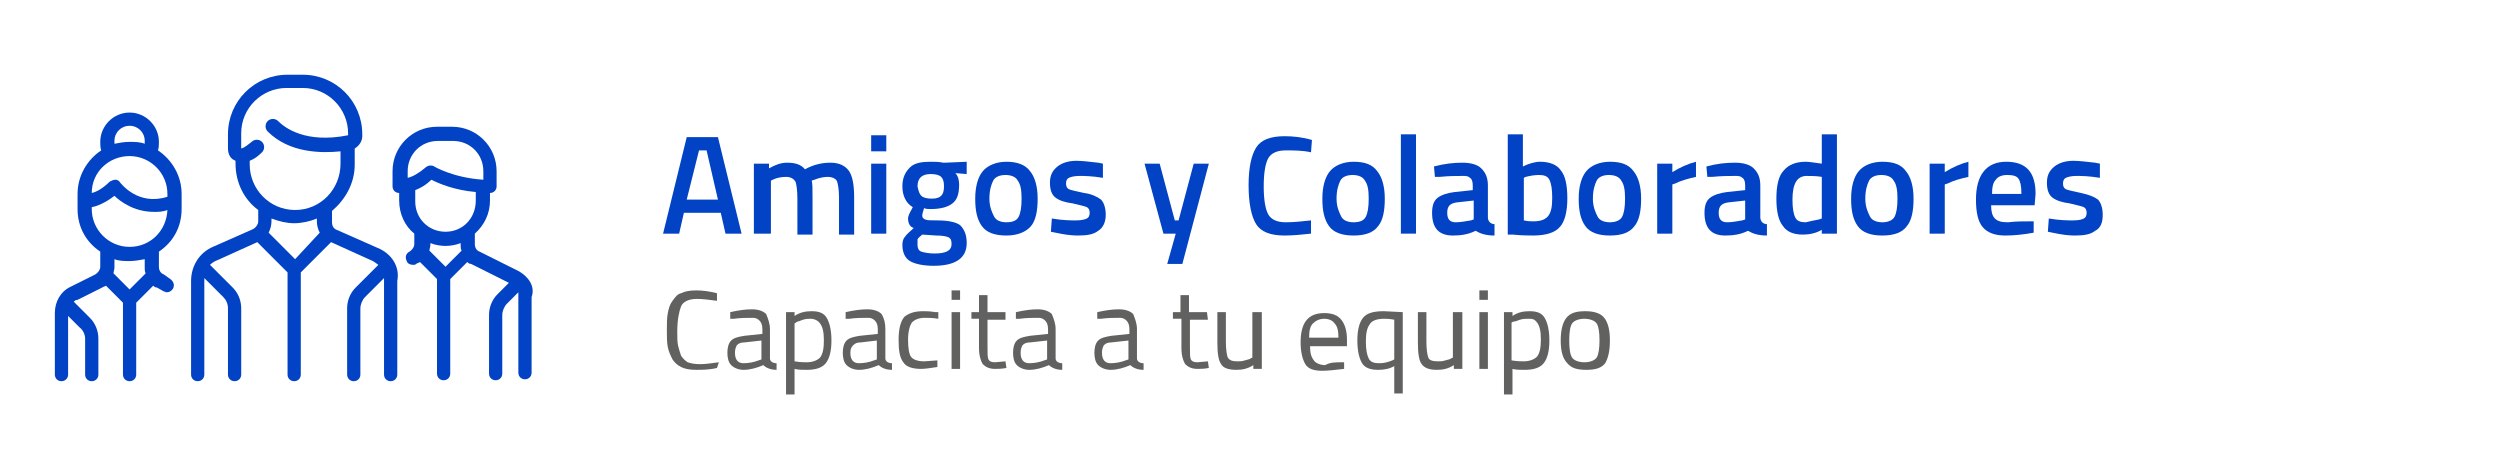<?xml version="1.0" encoding="utf-8"?>
<!-- Generator: Adobe Illustrator 24.0.3, SVG Export Plug-In . SVG Version: 6.00 Build 0)  -->
<svg version="1.1" id="Capa_1" xmlns="http://www.w3.org/2000/svg" xmlns:xlink="http://www.w3.org/1999/xlink" x="0px" y="0px"
	 viewBox="0 0 264.3 48.2" style="enable-background:new 0 0 264.3 48.2;" xml:space="preserve">
<style type="text/css">
	.st0{enable-background:new    ;}
	.st1{fill:#0242C4;}
	.st2{fill:#616160;}
</style>
<title>primary-logo</title>
<g class="st0">
	<path class="st1" d="M70.1,24.7l2.5-10.2h3.3l2.5,10.2h-1.7l-0.5-2.2h-3.9l-0.5,2.2H70.1z M73.9,15.9l-1.3,5.2h3.3l-1.2-5.2
		C74.7,15.9,73.9,15.9,73.9,15.9z"/>
	<path class="st1" d="M81.3,24.7h-1.6v-7.4h1.6v0.5c0.7-0.4,1.3-0.6,1.9-0.6c0.9,0,1.5,0.2,1.9,0.7c0.9-0.5,1.8-0.7,2.7-0.7
		c0.9,0,1.5,0.3,1.9,0.8s0.6,1.5,0.6,2.8v4h-1.6v-3.9c0-0.8-0.1-1.4-0.2-1.7s-0.5-0.5-1-0.5c-0.4,0-0.9,0.1-1.4,0.3l-0.3,0.1
		c0.1,0.2,0.1,0.8,0.1,1.9v3.8h-1.6V21c0-0.9-0.1-1.5-0.2-1.8c-0.2-0.3-0.5-0.5-1-0.5s-1,0.1-1.4,0.3l-0.2,0.1v5.6H81.3z"/>
	<path class="st1" d="M92.1,16v-1.7h1.6V16H92.1z M92.1,24.7v-7.4h1.6v7.4H92.1z"/>
	<path class="st1" d="M102.2,25.7c0,1.6-1.2,2.4-3.5,2.4c-1.1,0-2-0.2-2.5-0.5s-0.8-0.9-0.8-1.7c0-0.4,0.1-0.7,0.3-0.9
		c0.2-0.3,0.5-0.5,0.9-0.9c-0.4-0.1-0.6-0.5-0.6-1c0-0.2,0.1-0.5,0.4-1l0.1-0.2c-0.7-0.4-1.1-1.2-1.1-2.2c0-0.9,0.3-1.5,0.8-2
		s1.3-0.6,2.2-0.6c0.4,0,0.9,0,1.3,0.1h0.2l2.3-0.1v1.3l-1.2-0.1c0.3,0.3,0.4,0.8,0.4,1.2c0,1-0.2,1.6-0.7,2s-1.3,0.6-2.3,0.6
		c-0.3,0-0.5,0-0.7-0.1c-0.1,0.3-0.2,0.6-0.2,0.8c0,0.2,0.1,0.3,0.3,0.4c0.2,0.1,0.6,0.1,1.3,0.1c1.2,0,2,0.2,2.4,0.5
		C102,24.3,102.2,24.9,102.2,25.7z M97,25.9c0,0.3,0.1,0.6,0.4,0.7s0.8,0.2,1.4,0.2c1.2,0,1.8-0.3,1.8-1c0-0.4-0.1-0.6-0.3-0.7
		c-0.2-0.1-0.6-0.2-1.3-0.2l-1.5-0.1c-0.2,0.2-0.4,0.3-0.5,0.5C97,25.5,97,25.6,97,25.9z M97.4,20.7c0.2,0.2,0.6,0.3,1.1,0.3
		s0.8-0.1,1-0.3c0.2-0.2,0.3-0.5,0.3-1s-0.1-0.8-0.3-1c-0.2-0.2-0.6-0.3-1.1-0.3c-0.9,0-1.4,0.4-1.4,1.3
		C97.1,20.2,97.2,20.5,97.4,20.7z"/>
	<path class="st1" d="M103.9,18.1c0.5-0.6,1.4-1,2.5-1s2,0.3,2.5,1c0.5,0.6,0.8,1.6,0.8,2.9s-0.2,2.3-0.7,2.9s-1.4,1-2.6,1
		s-2.1-0.3-2.6-1s-0.7-1.6-0.7-2.9S103.4,18.7,103.9,18.1z M105.1,22.9c0.2,0.4,0.7,0.6,1.3,0.6c0.7,0,1.1-0.2,1.3-0.6
		c0.2-0.4,0.3-1,0.3-1.9s-0.1-1.5-0.4-1.9c-0.2-0.4-0.7-0.6-1.3-0.6s-1.1,0.2-1.3,0.6c-0.2,0.4-0.4,1-0.4,1.9S104.9,22.5,105.1,22.9
		z"/>
	<path class="st1" d="M116.6,18.8c-1.2-0.2-2-0.2-2.5-0.2s-0.9,0.1-1.1,0.2s-0.3,0.3-0.3,0.6s0.1,0.5,0.3,0.6
		c0.2,0.1,0.7,0.2,1.6,0.4c0.8,0.1,1.4,0.4,1.8,0.7c0.3,0.3,0.5,0.9,0.5,1.6c0,0.8-0.3,1.4-0.8,1.7c-0.5,0.4-1.2,0.5-2.2,0.5
		c-0.6,0-1.4-0.1-2.3-0.3l-0.5-0.1l0.1-1.4c1.2,0.2,2,0.2,2.6,0.2c0.5,0,0.9-0.1,1.1-0.2s0.3-0.3,0.3-0.6c0-0.3-0.1-0.5-0.3-0.6
		c-0.2-0.1-0.7-0.2-1.5-0.4c-0.8-0.1-1.4-0.3-1.8-0.6s-0.6-0.8-0.6-1.6c0-0.8,0.3-1.3,0.8-1.7c0.5-0.4,1.2-0.6,2-0.6
		c0.6,0,1.4,0.1,2.3,0.2l0.5,0.1V18.8z"/>
	<path class="st1" d="M121,17.3h1.6l1.6,6h0.4l1.6-6h1.6L125,27.9h-1.6l0.9-3.2H123L121,17.3z"/>
	<path class="st1" d="M135.8,24.9c-1.5,0-2.5-0.4-3-1.2c-0.5-0.8-0.8-2.2-0.8-4.1s0.3-3.2,0.8-4c0.5-0.8,1.5-1.2,3-1.2
		c0.9,0,1.9,0.1,2.9,0.4l-0.1,1.3c-0.9-0.2-1.8-0.2-2.7-0.2s-1.5,0.3-1.8,0.8s-0.5,1.5-0.5,3s0.2,2.5,0.5,3s0.9,0.8,1.8,0.8
		s1.8-0.1,2.7-0.2v1.4C137.7,24.8,136.7,24.9,135.8,24.9z"/>
	<path class="st1" d="M140.6,18.1c0.5-0.6,1.4-1,2.5-1c1.2,0,2,0.3,2.5,1c0.5,0.6,0.8,1.6,0.8,2.9s-0.2,2.3-0.7,2.9
		c-0.5,0.7-1.4,1-2.6,1s-2.1-0.3-2.6-1s-0.7-1.6-0.7-2.9S140.1,18.7,140.6,18.1z M141.8,22.9c0.2,0.4,0.7,0.6,1.3,0.6
		c0.7,0,1.1-0.2,1.3-0.6s0.3-1,0.3-1.9s-0.1-1.5-0.4-1.9c-0.2-0.4-0.7-0.6-1.3-0.6s-1.1,0.2-1.3,0.6s-0.4,1-0.4,1.9
		S141.6,22.5,141.8,22.9z"/>
	<path class="st1" d="M148.1,24.7V14.2h1.6v10.5H148.1z"/>
	<path class="st1" d="M157.3,19.6V23c0,0.2,0.1,0.4,0.2,0.5c0.1,0.1,0.3,0.2,0.5,0.2v1.2c-0.9,0-1.5-0.2-2-0.5
		c-0.8,0.4-1.6,0.5-2.4,0.5c-1.5,0-2.2-0.8-2.2-2.4c0-0.8,0.2-1.3,0.6-1.6c0.4-0.3,1-0.5,1.8-0.6l1.9-0.2v-0.5
		c0-0.4-0.1-0.7-0.3-0.8c-0.2-0.2-0.4-0.2-0.8-0.2c-0.6,0-1.4,0-2.4,0.1h-0.5l-0.1-1.1c1.1-0.3,2.1-0.4,3-0.4s1.6,0.2,2,0.6
		S157.3,18.7,157.3,19.6z M154,21.4c-0.7,0.1-1,0.4-1,1.1s0.3,1,0.9,1c0.5,0,1-0.1,1.6-0.2l0.3-0.1v-2L154,21.4z"/>
	<path class="st1" d="M162.8,17.1c1,0,1.8,0.3,2.2,0.9c0.5,0.6,0.7,1.6,0.7,3s-0.3,2.5-0.8,3c-0.5,0.6-1.5,0.9-2.8,0.9
		c-0.5,0-1.2,0-2.2-0.1h-0.5V14.2h1.6v3.4C161.6,17.3,162.3,17.1,162.8,17.1z M162.1,23.4c0.8,0,1.3-0.2,1.6-0.6s0.4-1,0.4-1.9
		s-0.1-1.5-0.3-1.9s-0.6-0.5-1.1-0.5s-1,0.1-1.4,0.2l-0.2,0.1v4.5C161.5,23.4,161.9,23.4,162.1,23.4z"/>
	<path class="st1" d="M167.7,18.1c0.5-0.6,1.4-1,2.5-1c1.2,0,2,0.3,2.5,1c0.5,0.6,0.8,1.6,0.8,2.9s-0.2,2.3-0.7,2.9
		c-0.5,0.7-1.4,1-2.6,1s-2.1-0.3-2.6-1s-0.7-1.6-0.7-2.9S167.2,18.7,167.7,18.1z M168.9,22.9c0.2,0.4,0.7,0.6,1.3,0.6
		s1.1-0.2,1.3-0.6s0.3-1,0.3-1.9s-0.1-1.5-0.4-1.9c-0.2-0.4-0.7-0.6-1.3-0.6s-1.1,0.2-1.3,0.6s-0.4,1-0.4,1.9S168.7,22.5,168.9,22.9
		z"/>
	<path class="st1" d="M175.2,24.7v-7.4h1.6v0.9c0.8-0.5,1.7-0.9,2.5-1.1v1.6c-0.9,0.2-1.6,0.4-2.2,0.7l-0.3,0.1v5.2H175.2z"/>
	<path class="st1" d="M186.1,19.6V23c0,0.2,0.1,0.4,0.2,0.5c0.1,0.1,0.3,0.2,0.5,0.2v1.2c-0.9,0-1.5-0.2-2-0.5
		c-0.8,0.4-1.6,0.5-2.4,0.5c-1.5,0-2.2-0.8-2.2-2.4c0-0.8,0.2-1.3,0.6-1.6c0.4-0.3,1-0.5,1.8-0.6l1.9-0.2v-0.5
		c0-0.4-0.1-0.7-0.3-0.8c-0.2-0.2-0.4-0.2-0.8-0.2c-0.6,0-1.4,0-2.4,0.1h-0.5l-0.1-1.1c1.1-0.3,2.1-0.4,3-0.4s1.6,0.2,2,0.6
		S186.1,18.7,186.1,19.6z M182.7,21.4c-0.7,0.1-1,0.4-1,1.1s0.3,1,0.9,1c0.5,0,1-0.1,1.6-0.2l0.3-0.1v-2L182.7,21.4z"/>
	<path class="st1" d="M194.2,14.2v10.5h-1.6v-0.4c-0.7,0.4-1.4,0.5-2,0.5c-1,0-1.7-0.3-2.1-0.9c-0.5-0.6-0.7-1.6-0.7-2.9
		s0.2-2.4,0.8-3c0.5-0.6,1.3-0.9,2.3-0.9c0.4,0,0.9,0.1,1.7,0.2v-3.1C192.6,14.2,194.2,14.2,194.2,14.2z M192.3,23.2l0.3-0.1v-4.4
		c-0.6-0.1-1.1-0.1-1.6-0.1c-1,0-1.5,0.8-1.5,2.5c0,0.9,0.1,1.5,0.3,1.9s0.6,0.5,1.1,0.5C191.3,23.4,191.8,23.3,192.3,23.2z"/>
	<path class="st1" d="M196.5,18.1c0.5-0.6,1.4-1,2.5-1c1.2,0,2,0.3,2.5,1c0.5,0.6,0.8,1.6,0.8,2.9s-0.2,2.3-0.7,2.9
		c-0.5,0.7-1.4,1-2.6,1s-2.1-0.3-2.6-1s-0.7-1.6-0.7-2.9S196,18.7,196.5,18.1z M197.7,22.9c0.2,0.4,0.7,0.6,1.3,0.6s1.1-0.2,1.3-0.6
		s0.3-1,0.3-1.9s-0.1-1.5-0.4-1.9c-0.2-0.4-0.7-0.6-1.3-0.6s-1.1,0.2-1.3,0.6s-0.4,1-0.4,1.9S197.5,22.5,197.7,22.9z"/>
	<path class="st1" d="M204,24.7v-7.4h1.6v0.9c0.8-0.5,1.7-0.9,2.5-1.1v1.6c-0.9,0.2-1.6,0.4-2.2,0.7l-0.3,0.1v5.2H204z"/>
	<path class="st1" d="M214.6,23.4h0.4v1.2c-1.1,0.2-2.1,0.3-3,0.3c-1.1,0-1.9-0.3-2.4-0.9s-0.7-1.6-0.7-2.9c0-2.6,1.1-4,3.2-4
		c2.1,0,3.1,1.1,3.1,3.4l-0.1,1.2h-4.6c0,0.6,0.1,1.1,0.4,1.4c0.3,0.3,0.7,0.4,1.4,0.4C213.1,23.4,213.8,23.4,214.6,23.4z
		 M213.7,20.4c0-0.7-0.1-1.2-0.3-1.5s-0.6-0.4-1.2-0.4s-1,0.2-1.2,0.5c-0.3,0.3-0.4,0.8-0.4,1.5h3.1V20.4z"/>
	<path class="st1" d="M222,18.8c-1.2-0.2-2-0.2-2.5-0.2s-0.9,0.1-1.1,0.2s-0.3,0.3-0.3,0.6s0.1,0.5,0.3,0.6s0.7,0.2,1.6,0.4
		s1.4,0.4,1.8,0.7c0.3,0.3,0.5,0.9,0.5,1.6c0,0.8-0.2,1.4-0.8,1.7c-0.5,0.4-1.2,0.5-2.2,0.5c-0.6,0-1.4-0.1-2.3-0.3l-0.5-0.1
		l0.1-1.4c1.2,0.2,2,0.2,2.6,0.2s0.9-0.1,1.1-0.2c0.2-0.1,0.3-0.3,0.3-0.6c0-0.3-0.1-0.5-0.3-0.6s-0.7-0.2-1.5-0.4
		c-0.8-0.1-1.4-0.3-1.8-0.6c-0.4-0.3-0.6-0.8-0.6-1.6c0-0.8,0.3-1.3,0.8-1.7c0.5-0.4,1.2-0.6,2-0.6c0.6,0,1.4,0.1,2.3,0.2l0.5,0.1
		L222,18.8z"/>
</g>
<g class="st0">
	<path class="st2" d="M75.8,38.9c-0.8,0.2-1.6,0.2-2.2,0.2c-0.7,0-1.2-0.1-1.6-0.3s-0.7-0.5-0.9-0.8c-0.2-0.4-0.4-0.8-0.5-1.3
		s-0.1-1.1-0.1-1.8s0-1.3,0.1-1.8s0.2-0.9,0.5-1.3s0.5-0.7,0.9-0.8c0.4-0.2,0.9-0.3,1.6-0.3s1.4,0.1,2.2,0.3v0.8
		c-0.8-0.1-1.5-0.2-2.1-0.2c-0.9,0-1.5,0.3-1.7,0.8s-0.4,1.4-0.4,2.7c0,0.6,0,1.1,0.1,1.5s0.2,0.7,0.3,1c0.2,0.3,0.4,0.5,0.7,0.7
		c0.3,0.1,0.7,0.2,1.3,0.2s1.2-0.1,2-0.2L75.8,38.9z"/>
	<path class="st2" d="M81.4,34.8v3.1c0,0.3,0.3,0.5,0.7,0.5v0.7c-0.6,0-1.1-0.2-1.4-0.5c-0.7,0.3-1.4,0.5-2.1,0.5
		c-0.5,0-1-0.2-1.3-0.5s-0.4-0.8-0.4-1.3s0.1-1,0.4-1.3s0.8-0.4,1.4-0.5l1.9-0.2v-0.5c0-0.4-0.1-0.7-0.3-0.9s-0.4-0.3-0.7-0.3
		c-0.6,0-1.3,0-2,0.1h-0.4V33c0.9-0.2,1.6-0.3,2.3-0.3s1.2,0.2,1.5,0.5C81.2,33.7,81.4,34.2,81.4,34.8z M77.7,37.3
		c0,0.7,0.3,1.1,0.9,1.1c0.5,0,1.1-0.1,1.6-0.3l0.3-0.1v-2l-1.8,0.2c-0.4,0-0.6,0.1-0.8,0.3C77.8,36.7,77.7,36.9,77.7,37.3z"/>
	<path class="st2" d="M83.1,41.6V33H84v0.4c0.6-0.4,1.2-0.5,1.8-0.5c0.8,0,1.3,0.2,1.6,0.7c0.3,0.5,0.5,1.3,0.5,2.4
		c0,1.1-0.2,1.9-0.6,2.4s-1.1,0.7-2,0.7c-0.5,0-0.9,0-1.3-0.1v2.7h-0.9V41.6z M85.7,33.7c-0.2,0-0.5,0-0.8,0.1S84.4,34,84.3,34
		L84,34.2v4c0.6,0.1,1,0.1,1.3,0.1c0.6,0,1.1-0.2,1.4-0.5c0.3-0.4,0.4-1,0.4-1.8s-0.1-1.4-0.4-1.8C86.5,33.9,86.1,33.7,85.7,33.7z"
		/>
	<path class="st2" d="M93.6,34.8v3.1c0,0.3,0.3,0.5,0.7,0.5v0.7c-0.6,0-1.1-0.2-1.4-0.5c-0.7,0.3-1.4,0.5-2.1,0.5
		c-0.5,0-1-0.2-1.3-0.5s-0.4-0.8-0.4-1.3s0.1-1,0.4-1.3s0.8-0.4,1.4-0.5l1.9-0.2v-0.5c0-0.4-0.1-0.7-0.3-0.9s-0.4-0.3-0.7-0.3
		c-0.6,0-1.3,0-2,0.1h-0.4V33c0.9-0.2,1.6-0.3,2.3-0.3s1.2,0.2,1.5,0.5C93.5,33.7,93.6,34.2,93.6,34.8z M89.9,37.3
		c0,0.7,0.3,1.1,0.9,1.1c0.5,0,1.1-0.1,1.6-0.3l0.3-0.1v-2L91,36.2c-0.4,0-0.6,0.1-0.8,0.3C90,36.7,89.9,36.9,89.9,37.3z"/>
	<path class="st2" d="M97.6,32.9c0.3,0,0.7,0,1.3,0.1h0.3v0.7c-0.6-0.1-1.1-0.1-1.4-0.1c-0.7,0-1.1,0.2-1.4,0.5
		C96.2,34.4,96,35,96,35.9c0,0.9,0.1,1.5,0.3,1.8s0.7,0.5,1.4,0.5l1.4-0.1v0.7c-0.7,0.1-1.3,0.2-1.7,0.2c-0.9,0-1.6-0.2-1.9-0.7
		C95.1,37.8,95,37,95,35.9s0.2-1.9,0.6-2.4C96.1,33.1,96.7,32.9,97.6,32.9z"/>
	<path class="st2" d="M100.6,31.7v-1h0.9v1H100.6z M100.6,39v-6h0.9v6H100.6z"/>
	<path class="st2" d="M106.3,33.8h-1.9v2.9c0,0.7,0,1.1,0.1,1.3s0.3,0.3,0.7,0.3l1.1-0.1l0.1,0.7c-0.5,0.1-0.9,0.1-1.2,0.1
		c-0.6,0-1-0.2-1.3-0.5c-0.2-0.3-0.4-0.9-0.4-1.7v-3.1h-0.8V33h0.8v-1.8h0.9V33h1.9C106.3,33,106.3,33.8,106.3,33.8z"/>
	<path class="st2" d="M111.6,34.8v3.1c0,0.3,0.3,0.5,0.7,0.5v0.7c-0.6,0-1.1-0.2-1.4-0.5c-0.7,0.3-1.4,0.5-2.1,0.5
		c-0.5,0-1-0.2-1.3-0.5s-0.4-0.8-0.4-1.3s0.1-1,0.4-1.3s0.8-0.4,1.4-0.5l1.9-0.2v-0.5c0-0.4-0.1-0.7-0.3-0.9s-0.4-0.3-0.7-0.3
		c-0.6,0-1.3,0-2,0.1h-0.4V33c0.9-0.2,1.6-0.3,2.3-0.3s1.2,0.2,1.5,0.5C111.4,33.7,111.6,34.2,111.6,34.8z M107.9,37.3
		c0,0.7,0.3,1.1,0.9,1.1c0.5,0,1.1-0.1,1.6-0.3l0.3-0.1v-2l-1.8,0.2c-0.4,0-0.6,0.1-0.8,0.3C108,36.7,107.9,36.9,107.9,37.3z"/>
	<path class="st2" d="M120.2,34.8v3.1c0,0.3,0.3,0.5,0.7,0.5v0.7c-0.6,0-1.1-0.2-1.4-0.5c-0.7,0.3-1.4,0.5-2.1,0.5
		c-0.5,0-1-0.2-1.3-0.5s-0.4-0.8-0.4-1.3s0.1-1,0.4-1.3s0.8-0.4,1.4-0.5l1.9-0.2v-0.5c0-0.4-0.1-0.7-0.3-0.9s-0.4-0.3-0.7-0.3
		c-0.6,0-1.3,0-2,0.1H116V33c0.9-0.2,1.6-0.3,2.3-0.3s1.2,0.2,1.5,0.5C120,33.7,120.2,34.2,120.2,34.8z M116.5,37.3
		c0,0.7,0.3,1.1,0.9,1.1c0.5,0,1.1-0.1,1.6-0.3l0.3-0.1v-2l-1.8,0.2c-0.4,0-0.6,0.1-0.8,0.3C116.6,36.7,116.5,36.9,116.5,37.3z"/>
	<path class="st2" d="M127.7,33.8h-1.9v2.9c0,0.7,0,1.1,0.1,1.3s0.3,0.3,0.7,0.3l1.1-0.1l0.1,0.7c-0.5,0.1-0.9,0.1-1.2,0.1
		c-0.6,0-1-0.2-1.3-0.5c-0.2-0.3-0.4-0.9-0.4-1.7v-3.1H124V33h0.8v-1.8h0.9V33h1.9L127.7,33.8L127.7,33.8z"/>
	<path class="st2" d="M132.5,33h0.9v6h-0.9v-0.4c-0.6,0.4-1.2,0.5-1.8,0.5c-0.8,0-1.4-0.2-1.6-0.6c-0.3-0.4-0.4-1.2-0.4-2.3V33h0.9
		v3.1c0,0.9,0.1,1.4,0.2,1.7c0.2,0.3,0.5,0.4,1,0.4c0.3,0,0.5,0,0.8-0.1s0.5-0.1,0.6-0.2l0.2-0.1V33H132.5z"/>
	<path class="st2" d="M141.8,38.3h0.3V39c-0.9,0.1-1.7,0.2-2.3,0.2c-0.9,0-1.5-0.2-1.8-0.7s-0.5-1.3-0.5-2.3c0-2.1,0.8-3.1,2.5-3.1
		c0.8,0,1.4,0.2,1.8,0.7s0.6,1.2,0.6,2.1v0.7h-3.9c0,0.7,0.1,1.1,0.4,1.5c0.2,0.3,0.7,0.5,1.2,0.5C140.6,38.3,141.2,38.3,141.8,38.3
		z M141.5,35.7c0-0.7-0.1-1.2-0.4-1.5c-0.2-0.3-0.6-0.5-1.1-0.5s-0.9,0.2-1.2,0.5s-0.4,0.8-0.4,1.5H141.5z"/>
	<path class="st2" d="M145.7,39.1c-0.8,0-1.4-0.2-1.7-0.7s-0.5-1.3-0.5-2.4s0.2-1.9,0.6-2.4c0.4-0.5,1.1-0.7,2.2-0.7l2,0.1v8.6h-0.9
		v-2.9C146.9,39,146.3,39.1,145.7,39.1z M146.3,33.7c-0.7,0-1.3,0.2-1.5,0.6c-0.3,0.4-0.4,1-0.4,1.8s0.1,1.4,0.3,1.8
		c0.2,0.4,0.6,0.5,1.1,0.5s0.9-0.1,1.4-0.3l0.2-0.1v-4.2C146.9,33.7,146.5,33.7,146.3,33.7z"/>
	<path class="st2" d="M153.7,33h0.9v6h-0.9v-0.4c-0.6,0.4-1.2,0.5-1.8,0.5c-0.8,0-1.3-0.2-1.6-0.6c-0.3-0.4-0.4-1.2-0.4-2.3V33h0.9
		v3.1c0,0.9,0.1,1.4,0.2,1.7s0.5,0.4,1,0.4c0.3,0,0.5,0,0.8-0.1s0.5-0.1,0.6-0.2l0.2-0.1V33H153.7z"/>
	<path class="st2" d="M156.4,31.7v-1h0.9v1H156.4z M156.4,39v-6h0.9v6H156.4z"/>
	<path class="st2" d="M159,41.6V33h0.9v0.4c0.6-0.4,1.2-0.5,1.8-0.5c0.8,0,1.3,0.2,1.6,0.7s0.5,1.3,0.5,2.4c0,1.1-0.2,1.9-0.6,2.4
		c-0.4,0.5-1.1,0.7-2,0.7c-0.5,0-0.9,0-1.3-0.1v2.7H159V41.6z M161.5,33.7c-0.2,0-0.5,0-0.8,0.1S160.2,34,160,34l-0.2,0.1v4
		c0.6,0.1,1,0.1,1.3,0.1c0.6,0,1.1-0.2,1.4-0.5c0.3-0.4,0.4-1,0.4-1.8s-0.1-1.4-0.4-1.8S162,33.7,161.5,33.7z"/>
	<path class="st2" d="M165,36c0-1.1,0.2-1.9,0.6-2.4c0.4-0.5,1-0.7,2-0.7c0.9,0,1.6,0.2,2,0.7s0.6,1.3,0.6,2.4
		c0,1.1-0.2,1.9-0.5,2.4c-0.4,0.5-1,0.7-2,0.7s-1.6-0.2-2-0.7C165.2,37.9,165,37.1,165,36z M165.9,36c0,0.9,0.1,1.5,0.3,1.8
		s0.7,0.5,1.3,0.5s1.1-0.2,1.3-0.5s0.3-1,0.3-1.8c0-0.9-0.1-1.5-0.3-1.8s-0.7-0.5-1.3-0.5s-1.1,0.2-1.3,0.5S165.9,35.1,165.9,36z"/>
</g>
<g>
	<g>
		<g>
			<g>
				<path class="st1" d="M39.9,26.2l-4.3-1.9c-0.3-0.1-0.5-0.4-0.5-0.8v-1.2c1.4-1.2,2.4-2.9,2.4-4.9v-1.7c0.5-0.3,0.8-0.8,0.8-1.3
					v-0.2c0-3.5-2.8-6.3-6.3-6.3h-1.6c-3.5,0-6.3,2.8-6.3,6.3v1.5c0,0.5,0.2,1,0.6,1.2c0.1,0,0.1,0.1,0.2,0.1v0.3
					c0,2,0.9,3.8,2.4,4.9v1.2c0,0.3-0.2,0.6-0.5,0.8l-4.3,1.9c-1.4,0.6-2.3,2-2.3,3.6v9.9c0,0.4,0.3,0.7,0.7,0.7
					c0.4,0,0.7-0.3,0.7-0.7v-9.9c0-0.1,0-0.2,0-0.3l2,2c0.3,0.3,0.5,0.7,0.5,1.2v7c0,0.4,0.3,0.7,0.7,0.7s0.7-0.3,0.7-0.7v-7
					c0-0.8-0.3-1.6-0.9-2.2L22.2,28c0.2-0.2,0.5-0.4,0.8-0.5l4.2-1.9l3.2,3.2v10.8c0,0.4,0.3,0.7,0.7,0.7s0.7-0.3,0.7-0.7V28.8
					l3.2-3.2l4.2,1.9c0.3,0.1,0.5,0.3,0.8,0.5l-2.4,2.4c-0.6,0.6-0.9,1.4-0.9,2.2v7c0,0.4,0.3,0.7,0.7,0.7s0.7-0.3,0.7-0.7v-7
					c0-0.4,0.2-0.9,0.5-1.2l2-2c0,0.1,0,0.2,0,0.3v9.9c0,0.4,0.3,0.7,0.7,0.7S42,40,42,39.6v-9.9C42.3,28.2,41.4,26.8,39.9,26.2z
					 M31.2,27.4l-2.8-2.8c0.2-0.4,0.3-0.8,0.3-1.2v-0.3c0.8,0.3,1.6,0.5,2.4,0.5s1.7-0.2,2.4-0.5v0.3c0,0.4,0.1,0.8,0.3,1.2
					L31.2,27.4z M31.2,22.2c-2.7,0-4.8-2.2-4.8-4.8V17c0.5-0.2,0.9-0.5,1.3-0.9c0.3-0.3,0.3-0.8,0-1.1s-0.8-0.3-1.1,0
					c-0.4,0.3-0.7,0.6-1.1,0.7l0,0c0,0,0,0,0-0.1v-1.5c0-2.7,2.2-4.8,4.8-4.8H32c2.7,0,4.8,2.2,4.8,4.8v0.2l0,0
					c-4.5,0.9-6.7-0.8-7.4-1.5c-0.3-0.3-0.8-0.3-1.1,0s-0.3,0.8,0,1.1c2.3,2.3,5.7,2.3,7.7,2.1v1.3C36,20,33.9,22.2,31.2,22.2z"/>
			</g>
		</g>
		<g>
			<g>
				<path class="st1" d="M19.2,22.1v-1.6c0-1.9-1-3.6-2.5-4.6c0.1-0.3,0.1-0.6,0.1-0.9c0-1.7-1.4-3.1-3.1-3.1s-3.1,1.4-3.1,3.1
					c0,0.3,0,0.6,0.1,0.9c-1.5,1-2.5,2.7-2.5,4.6v1.6c0,1.9,0.9,3.5,2.4,4.5v1.6c0,0.3-0.2,0.6-0.5,0.8l-2.6,1.3
					c-1.1,0.5-1.7,1.6-1.7,2.8v6.5c0,0.4,0.3,0.7,0.7,0.7c0.4,0,0.7-0.3,0.7-0.7v-6.2l1.2,1.2C8.8,34.9,9,35.4,9,35.8v3.8
					c0,0.4,0.3,0.7,0.7,0.7s0.7-0.3,0.7-0.7v-3.8c0-0.8-0.3-1.6-0.9-2.2l-1.7-1.7l0,0c0.1-0.1,0.2-0.2,0.4-0.2l2.6-1.3
					c0.1-0.1,0.3-0.1,0.4-0.2L13,32v7.6c0,0.4,0.3,0.7,0.7,0.7s0.7-0.3,0.7-0.7V32l1.8-1.8c0.1,0.1,0.2,0.2,0.4,0.2l0.7,0.4
					c0.1,0,0.2,0.1,0.3,0.1c0.3,0,0.5-0.1,0.7-0.4c0.2-0.4,0-0.8-0.3-1L17.3,29c-0.3-0.1-0.5-0.4-0.5-0.8v-1.6
					C18.3,25.6,19.2,24,19.2,22.1z M13.7,13.3c0.9,0,1.6,0.7,1.6,1.6c0,0.1,0,0.2,0,0.3C14.8,15,14.2,15,13.7,15
					c-0.6,0-1.1,0.1-1.6,0.2c0-0.1,0-0.2,0-0.3C12.1,14,12.8,13.3,13.7,13.3z M13.7,16.5c2.2,0,4,1.8,4,4v0.3c-3.1,1-4.9-1.4-5-1.5
					c-0.1-0.2-0.3-0.3-0.5-0.3s-0.4,0.1-0.6,0.2c-0.7,0.7-1.4,1.1-1.9,1.2C9.7,18.2,11.5,16.5,13.7,16.5z M13.7,30.6L12,28.9
					c0-0.2,0.1-0.4,0.1-0.6v-0.9c0.5,0.2,1.1,0.2,1.6,0.2s1.1-0.1,1.6-0.2v0.9c0,0.2,0,0.4,0.1,0.6L13.7,30.6z M13.7,26.1
					c-2.2,0-4-1.8-4-4v-0.2c0.6-0.1,1.5-0.5,2.4-1.2c0.3,0.3,0.8,0.7,1.4,1c0.7,0.4,1.7,0.7,2.8,0.7c0.4,0,0.9,0,1.4-0.2
					C17.6,24.4,15.9,26.1,13.7,26.1z"/>
			</g>
		</g>
		<g>
			<g>
				<path class="st1" d="M54.9,28.7l-4.2-2.1c-0.3-0.1-0.5-0.4-0.5-0.8v-1.1c1-0.9,1.6-2.1,1.6-3.5v-0.8l0,0c0.4,0,0.7-0.3,0.7-0.7
					v-1.6c0-2.6-2.1-4.7-4.7-4.7h-1.6c-2.6,0-4.7,2.1-4.7,4.7v1.6c0,0.4,0.3,0.7,0.7,0.7l0,0v0.8c0,1.4,0.6,2.7,1.6,3.5v1.1
					c0,0.3-0.2,0.6-0.5,0.8c-0.4,0.2-0.5,0.6-0.3,1c0.1,0.3,0.4,0.4,0.7,0.4c0.1,0,0.2,0,0.3-0.1s0.3-0.1,0.4-0.2l1.8,1.8v10
					c0,0.4,0.3,0.7,0.7,0.7s0.7-0.3,0.7-0.7v-10l1.8-1.8c0.1,0.1,0.2,0.2,0.4,0.2l4,2l-1.2,1.2c-0.6,0.6-0.9,1.4-0.9,2.2v6.2
					c0,0.4,0.3,0.7,0.7,0.7s0.7-0.3,0.7-0.7v-6.2c0-0.4,0.2-0.9,0.5-1.2l1.2-1.2c0,0.1,0,0.3,0,0.4v8.1c0,0.4,0.3,0.7,0.7,0.7
					s0.7-0.3,0.7-0.7v-8C56.6,30.3,55.9,29.3,54.9,28.7z M43.1,18.8v-0.7l0,0c0-1.8,1.4-3.2,3.2-3.2h1.6c1.8,0,3.2,1.4,3.2,3.2V19
					c-3.2-0.2-5.2-1.4-5.2-1.4c-0.1-0.1-0.3-0.1-0.4-0.1c-0.2,0-0.4,0.1-0.5,0.2C44.3,18.3,43.6,18.7,43.1,18.8z M47.1,28.2
					l-1.7-1.7c0-0.2,0.1-0.4,0.1-0.6v-0.2c0.5,0.2,1.1,0.3,1.6,0.3s1.1-0.1,1.6-0.3v0.2c0,0.2,0,0.4,0.1,0.6L47.1,28.2z M47.1,24.5
					c-1.8,0-3.2-1.4-3.2-3.2v-1.2l0,0c0.5-0.2,1.1-0.5,1.7-1.1c0.8,0.4,2.4,1.1,4.7,1.3v0.9C50.3,23.1,48.9,24.5,47.1,24.5z"/>
			</g>
		</g>
	</g>
</g>
</svg>
